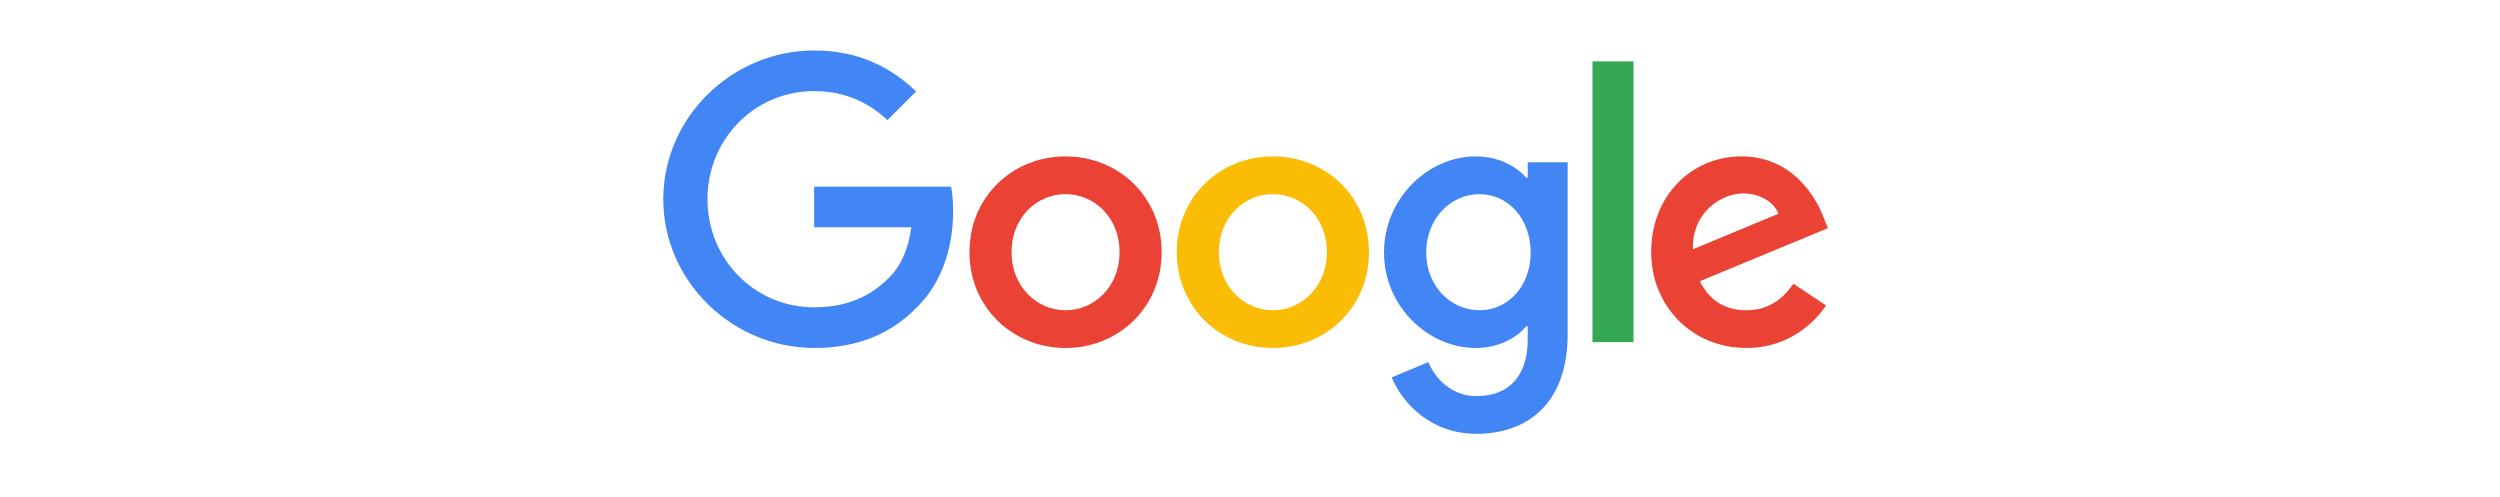 <svg width="302" height="60" viewBox="0 0 302 60" fill="none" xmlns="http://www.w3.org/2000/svg">
<path d="M140.328 30.466C140.328 37.128 135.116 42.038 128.719 42.038C122.323 42.038 117.11 37.128 117.11 30.466C117.11 23.756 122.323 18.893 128.719 18.893C135.116 18.893 140.328 23.756 140.328 30.466ZM135.246 30.466C135.246 26.302 132.225 23.453 128.719 23.453C125.213 23.453 122.192 26.302 122.192 30.466C122.192 34.587 125.213 37.478 128.719 37.478C132.225 37.478 135.246 34.582 135.246 30.466Z" fill="#EA4335"/>
<path d="M165.372 30.466C165.372 37.128 160.16 42.038 153.763 42.038C147.366 42.038 142.154 37.128 142.154 30.466C142.154 23.761 147.366 18.893 153.763 18.893C160.16 18.893 165.372 23.756 165.372 30.466ZM160.29 30.466C160.29 26.302 157.269 23.453 153.763 23.453C150.257 23.453 147.236 26.302 147.236 30.466C147.236 34.587 150.257 37.478 153.763 37.478C157.269 37.478 160.29 34.582 160.29 30.466Z" fill="#FBBC05"/>
<path d="M189.373 19.593V40.368C189.373 48.914 184.333 52.405 178.375 52.405C172.766 52.405 169.39 48.653 168.117 45.586L172.542 43.744C173.329 45.627 175.26 47.85 178.369 47.85C182.183 47.85 184.547 45.497 184.547 41.067V39.403H184.369C183.232 40.806 181.041 42.033 178.275 42.033C172.489 42.033 167.188 36.993 167.188 30.507C167.188 23.975 172.489 18.893 178.275 18.893C181.035 18.893 183.227 20.119 184.369 21.481H184.547V19.598H189.373V19.593ZM184.907 30.507C184.907 26.433 182.188 23.453 178.729 23.453C175.223 23.453 172.286 26.433 172.286 30.507C172.286 34.54 175.223 37.478 178.729 37.478C182.188 37.478 184.907 34.54 184.907 30.507Z" fill="#4285F4"/>
<path d="M197.328 7.415V41.328H192.371V7.415H197.328Z" fill="#34A853"/>
<path d="M216.643 34.274L220.587 36.904C219.314 38.787 216.246 42.033 210.945 42.033C204.371 42.033 199.462 36.951 199.462 30.46C199.462 23.579 204.413 18.888 210.377 18.888C216.382 18.888 219.319 23.667 220.279 26.25L220.806 27.565L205.337 33.972C206.521 36.294 208.363 37.478 210.945 37.478C213.533 37.478 215.328 36.205 216.643 34.274ZM204.502 30.111L214.843 25.817C214.274 24.372 212.563 23.365 210.549 23.365C207.966 23.365 204.371 25.645 204.502 30.111Z" fill="#EA4335"/>
<path d="M98.349 27.455V22.546H114.894C115.055 23.401 115.139 24.413 115.139 25.509C115.139 29.193 114.132 33.747 110.887 36.993C107.73 40.28 103.697 42.033 98.355 42.033C88.452 42.033 80.125 33.967 80.125 24.064C80.125 14.161 88.452 6.095 98.355 6.095C103.833 6.095 107.735 8.245 110.668 11.046L107.203 14.511C105.101 12.539 102.252 11.005 98.349 11.005C91.118 11.005 85.462 16.833 85.462 24.064C85.462 31.295 91.118 37.123 98.349 37.123C103.04 37.123 105.711 35.24 107.422 33.528C108.81 32.14 109.723 30.158 110.083 27.45L98.349 27.455Z" fill="#4285F4"/>
</svg>
